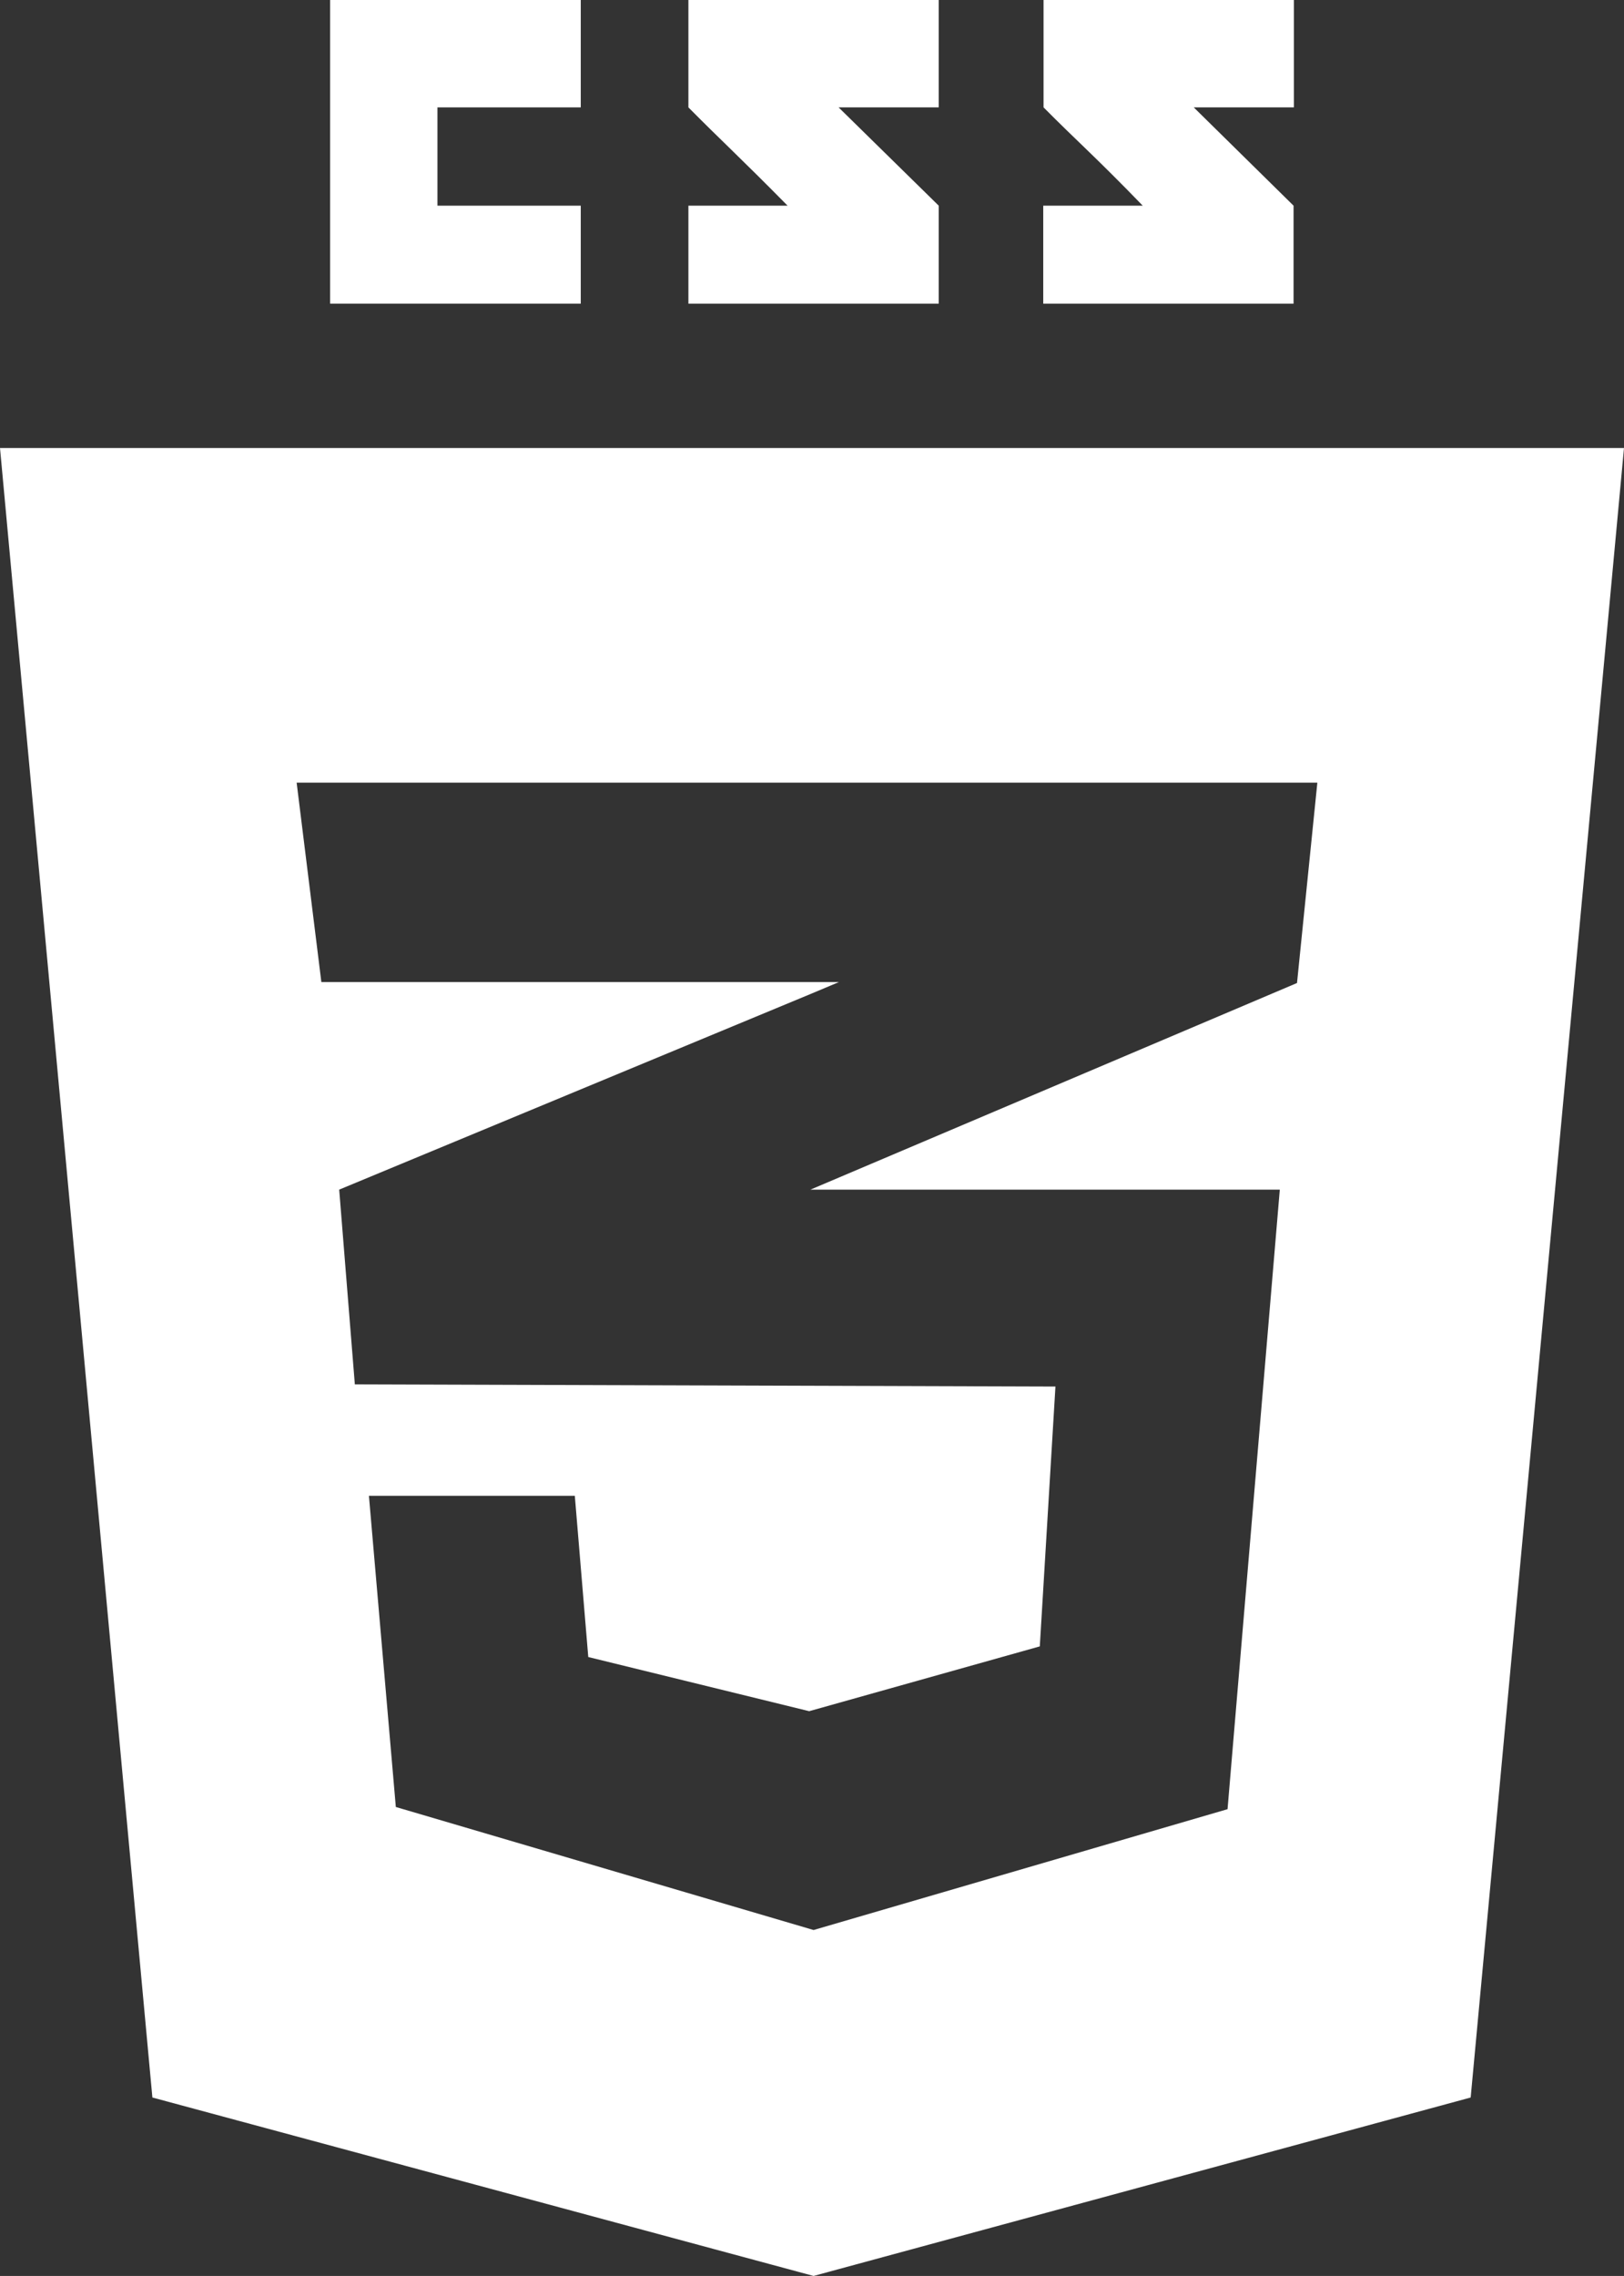 <svg xmlns="http://www.w3.org/2000/svg" viewBox="0 0 51.9 72.7">
  <rect x="0" y="0" width="51.9" height="72.7" fill="#333333" stroke="none"/>
  <title>logo_css3</title>
  <g>
    <polygon points="13.98 6.57 13.98 3.43 18.56 3.43 18.56 0 10.55 0 10.55 9.7 18.56 9.7 18.56 6.57 13.98 6.57" style="fill: #fff"/>
    <path d="M26.8,3.43H30V0H22V3.43C23.06,4.5,23.62,5,25.17,6.57H22V9.7h8V6.57Z" style="fill: #fff"/>
    <path d="M38.15,3.43h3.2V0h-8V3.43C34.41,4.5,35,5,36.52,6.57H33.34V9.7h8V6.57Z" style="fill: #fff"/>
    <path d="M47,67,26,72.7,4.87,67,0,14.31H51.9ZM41.45,31.4,42.1,25H9.48l.79,6.37H26.81l-.88.37L10.84,38l.5,6.22h0l22.39.07-.5,8.3-7.37,2.07L18.8,52.93l-.43-5.15H11.79l.86,9.94L26,61.65l13.23-3.86L40.9,38h-15l0,0Z" style="fill: #fff"/>
  </g>
</svg>
